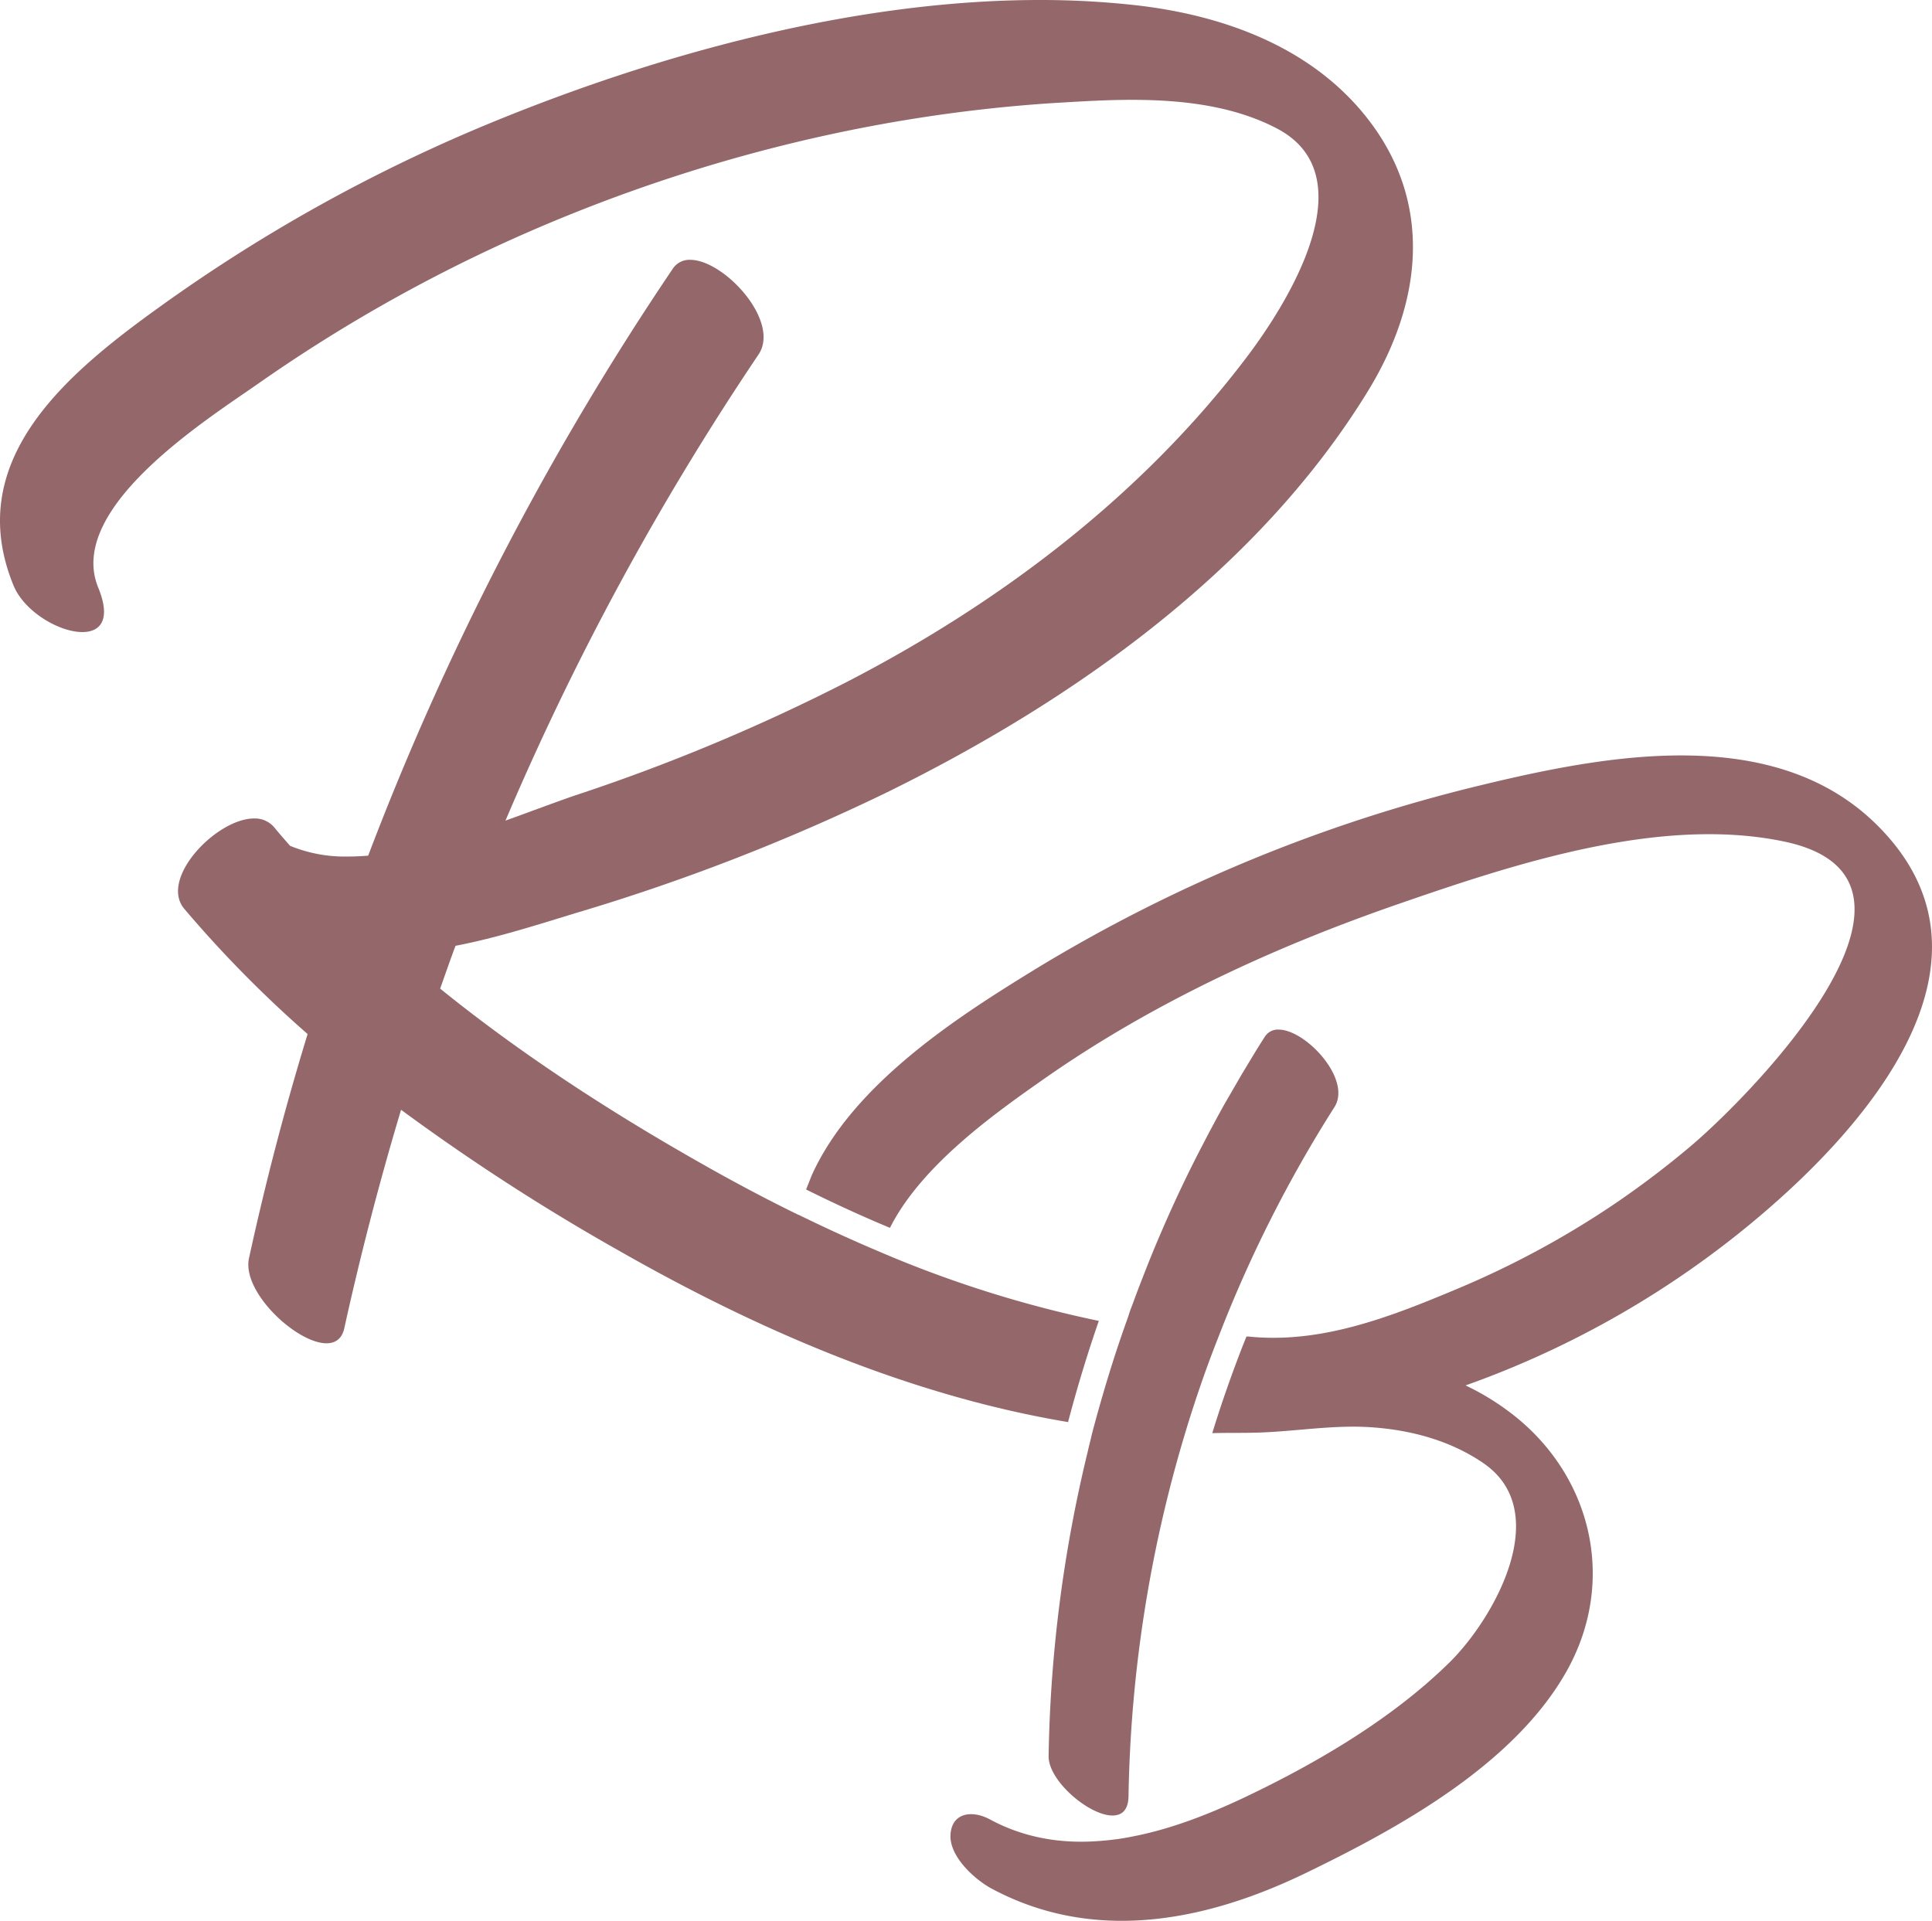 <svg xmlns="http://www.w3.org/2000/svg" viewBox="0 0 503.07 500.2"><defs><style>.cls-1{fill:#94676a;}</style></defs><g id="Camada_2" data-name="Camada 2"><g id="Camada_1-2" data-name="Camada 1"><path class="cls-1" d="M458.44,316.5a245.73,245.73,0,0,1-76.82,44.28,66.79,66.79,0,0,1,11.8,7.2c21.06,16.09,27.64,43.6,14.63,67-13.65,24.49-43.81,41.07-68.29,52.9-26.1,12.59-55.09,18.17-81.64,3.89-4.44-2.42-11.17-8.52-10.6-14.29.52-5.61,5.86-6.06,10.23-3.69,9.43,5.09,19.48,6.48,29.52,5.54a62.78,62.78,0,0,0,7.86-1.13c9.66-1.88,19.21-5.58,28.05-9.72,19.1-9,39.22-20.73,54.34-35.65,11.58-11.46,27.18-39.19,8.72-51.82-8.46-5.8-18.58-8.55-28.73-9.3-10.49-.79-20.76,1.2-31.21,1.39-3.54.08-7.11,0-10.64.11,2.4-7.83,5.07-15.37,7.82-22.46.37-.9.71-1.8,1.09-2.71.15,0,.3,0,.41,0,19.07,2,37.19-5.16,54.45-12.4A236.22,236.22,0,0,0,420,313.79a240.41,240.41,0,0,0,20.35-15.41c16.69-14.21,70.51-69.61,24.14-79.25-32.34-6.75-70.4,5.91-100.67,16.39-32.19,11.15-63.89,25.77-91.87,45.37-12.86,9-31.51,22.23-39.86,38.17a3.24,3.24,0,0,0-.26.53.73.73,0,0,1-.11.15c-6.77-2.82-13.77-6-20.76-9.46-.34-.15-.68-.34-1.06-.52l1.47-3.7c10.83-24,38.47-41.6,59-54.15a405.09,405.09,0,0,1,115-47.37c32.83-7.95,76.75-16.35,103.56,10.48C523.76,249.84,486.72,292.5,458.44,316.5Z"/><path class="cls-1" d="M356.35,101.59c-28.7,47-77.28,81.17-125.91,105a534.84,534.84,0,0,1-79.91,31c-10.3,3.13-21.06,6.63-31.92,8.71-1.39,3.69-2.67,7.42-4,11.15,21,17,44,31.88,66.86,44.88,8.57,4.9,17.37,9.61,26.36,14l.08,0c6.92,3.39,14,6.63,21.13,9.65l0,0a300.32,300.32,0,0,0,57.08,18c-2.86,8.22-5.49,16.85-7.82,25.63a2.32,2.32,0,0,0-.15.72c-41-6.83-80.51-23.9-116.16-44.17A558,558,0,0,1,104.43,289Q96,317.11,89.65,345.89c-.6,2.75-2.33,3.92-4.62,3.92-7.79,0-22.08-13.34-20.2-22.12q6.44-29.61,15.27-58.41A308.19,308.19,0,0,1,48,236.69c-6.65-7.88,8.39-23.55,18.17-23.55a6.58,6.58,0,0,1,5.22,2.29c1.36,1.66,2.75,3.25,4.14,4.83a37.47,37.47,0,0,0,15.12,2.79c1.73,0,3.46-.08,5.22-.23A746.58,746.58,0,0,1,175.17,70a5.19,5.19,0,0,1,4.54-2.34c8.84,0,23.62,16,17.79,24.68A724.53,724.53,0,0,0,131.62,213.7c6.58-2.37,12.75-4.71,18-6.52a498.41,498.41,0,0,0,70.78-29.54c40-20.65,76.9-48.54,104.24-84.64C335.47,78.68,356,45.79,332.5,33.46,321.22,27.55,307.87,26,294.71,26c-7,0-13.84.45-20.34.83C225.44,30,177.12,42.51,132.45,62.7a406.2,406.2,0,0,0-65,37.05C54.27,109,17.07,132.23,25.57,153c3.43,8.36.6,11.6-4.13,11.6-6.06,0-15.12-5.35-17.9-12.09-13.32-32.41,13.53-54.95,37.6-72.28a424.3,424.3,0,0,1,86.38-48.12C170.76,14.28,222.25,0,270.76,0A224.56,224.56,0,0,1,296,1.39c22.56,2.6,45.24,10.78,59.79,29.1C373.27,52.53,370.41,78.53,356.35,101.59Z"/><path class="cls-1" d="M347.51,288.24a339.45,339.45,0,0,0-30.27,60c-3.28,8.29-6.17,16.73-8.73,25.25a347.61,347.61,0,0,0-14.66,94.35c-.08,3.55-1.73,4.94-4.18,4.94-6.09,0-16.77-9.08-16.62-15.52A358.45,358.45,0,0,1,283.24,378c.23-1.09.53-2.18.79-3.31s.53-2.19.83-3.28c2.37-8.78,5-17.49,8.05-26.12.37-1.09.79-2.14,1.12-3.24s.79-2.11,1.17-3.2c1.09-3,2.26-5.95,3.42-8.93,1.09-2.75,2.22-5.5,3.39-8.22,3.57-8.36,7.48-16.62,11.73-24.68.6-1.17,1.2-2.34,1.84-3.5,1.39-2.6,2.78-5.2,4.29-7.77s2.86-5,4.36-7.46c1.66-2.75,3.31-5.54,5.08-8.25a4,4,0,0,1,3.65-1.92C340,268.15,352,281,347.51,288.24Z"/></g></g></svg>